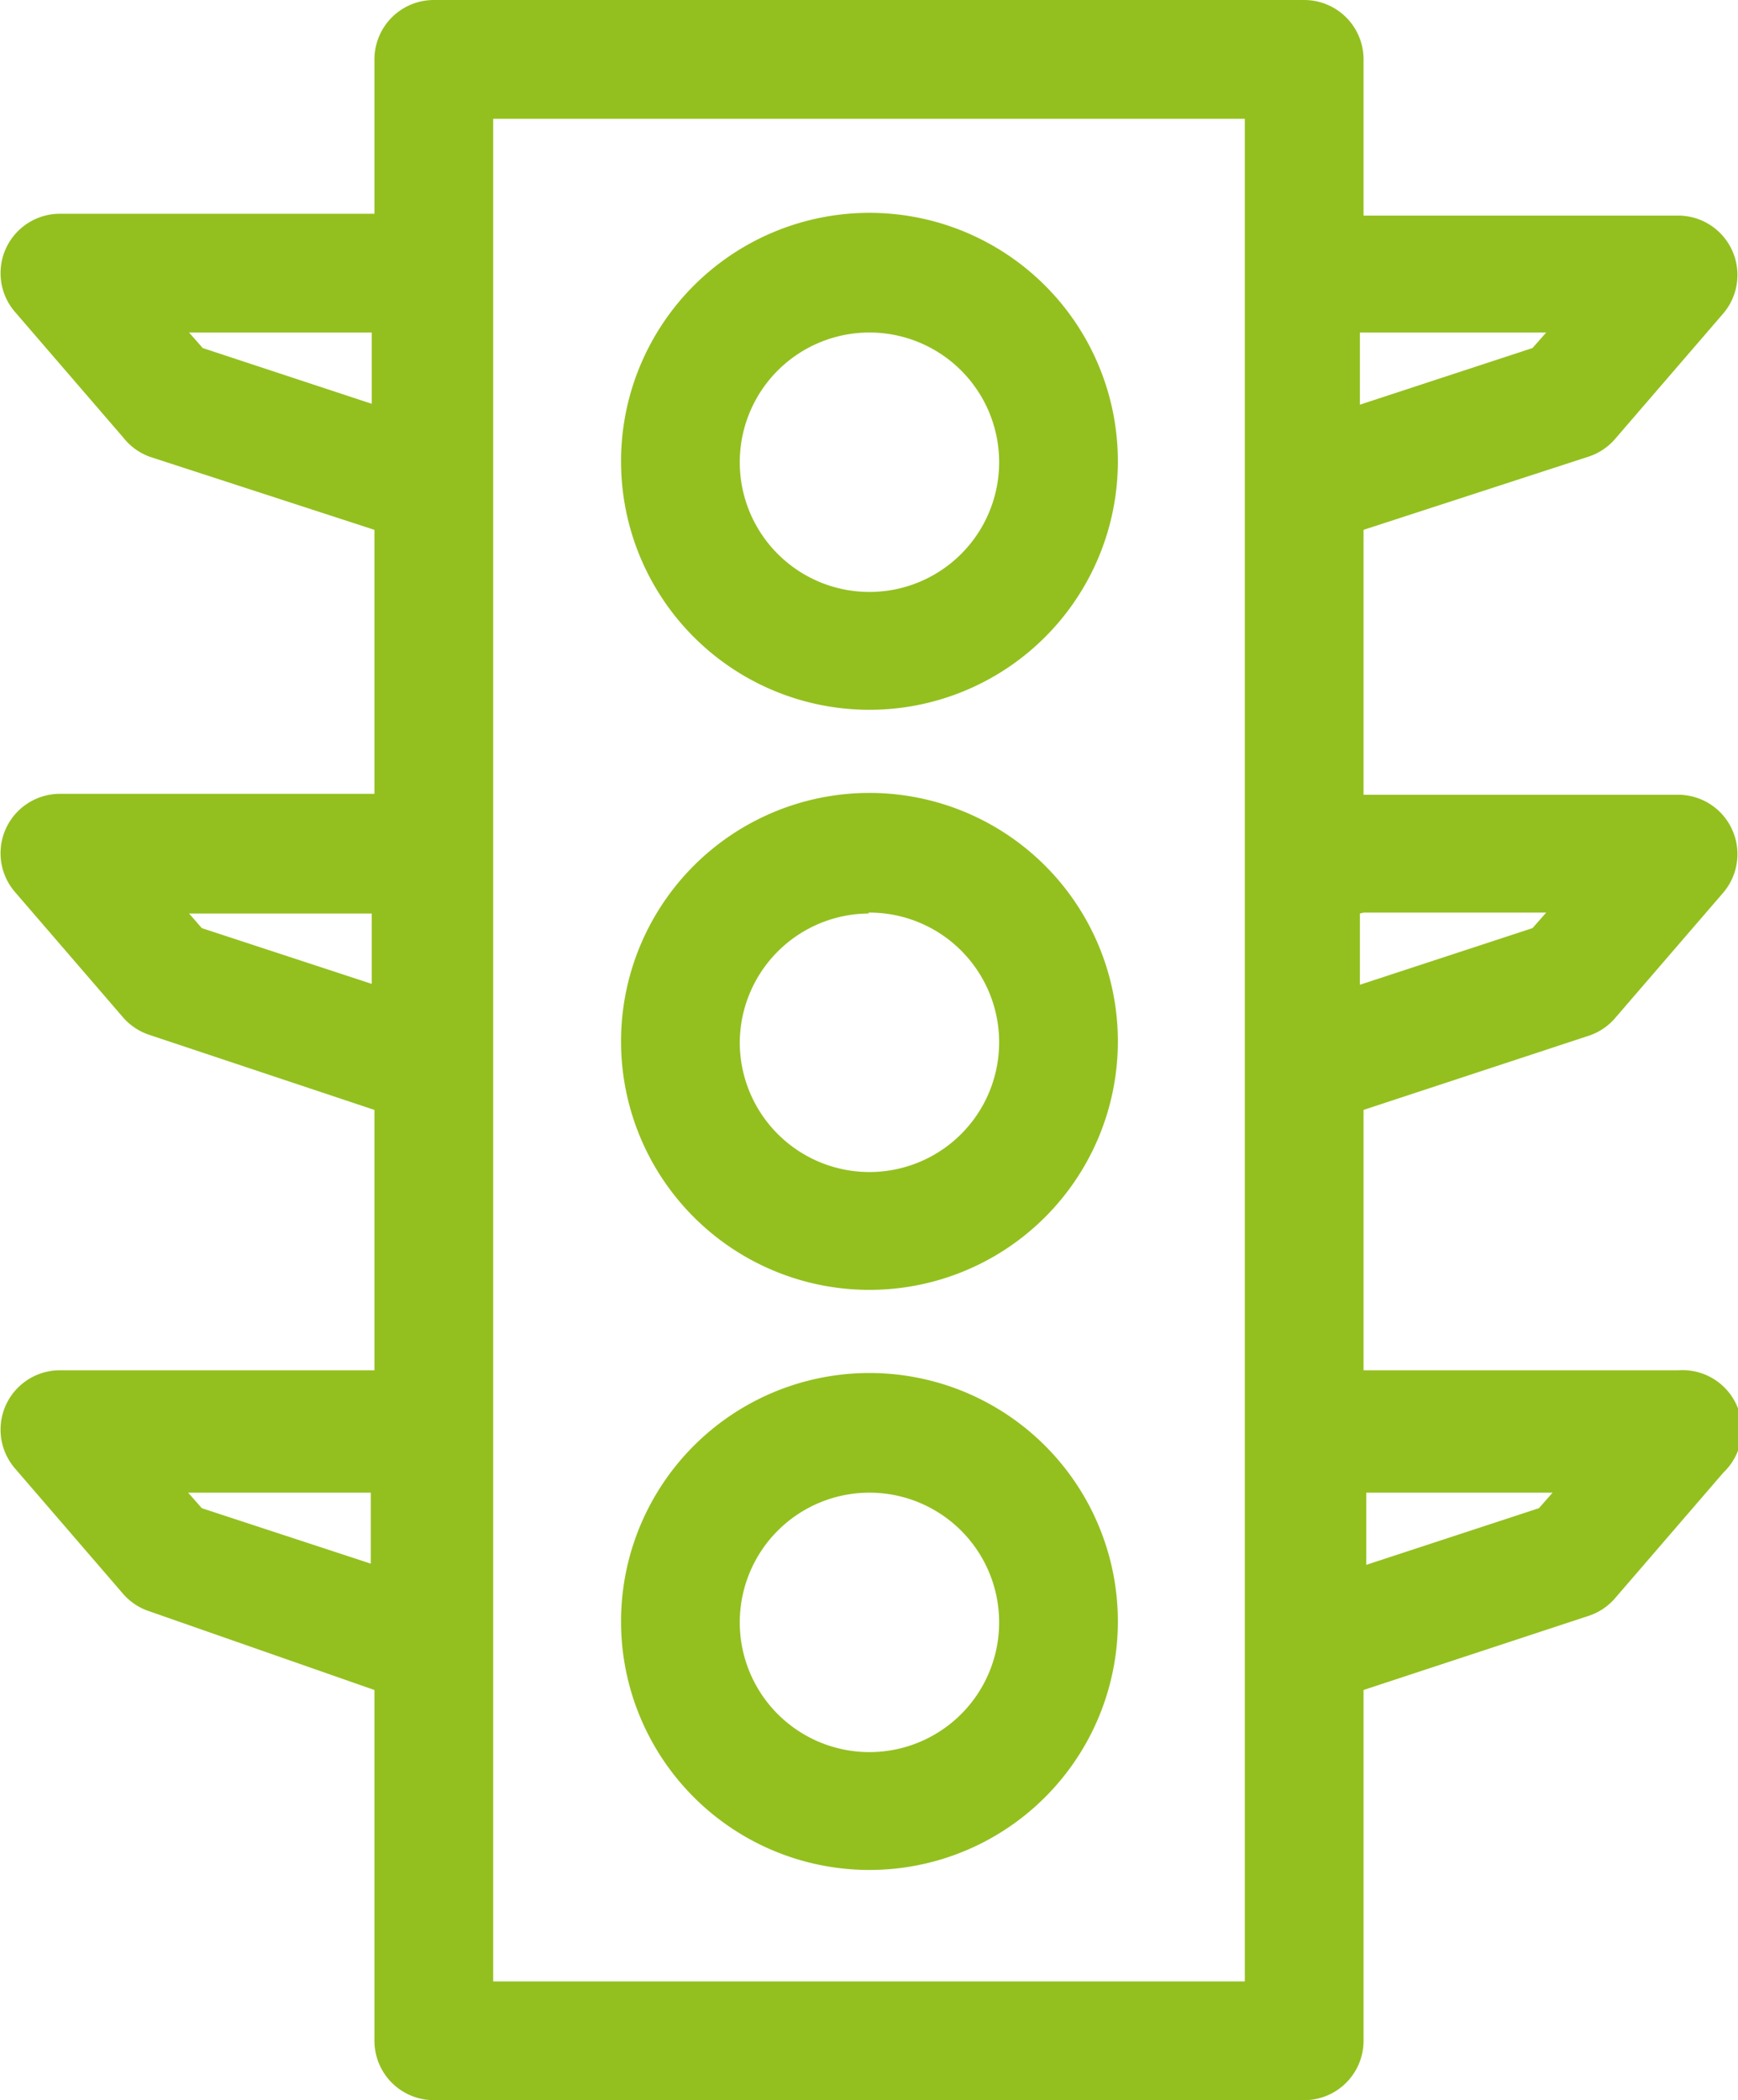 <svg id="Layer_1" data-name="Layer 1" xmlns="http://www.w3.org/2000/svg" width="19.03" height="22.99" viewBox="0 0 19.03 22.99"><defs><style>.cls-1{fill:#93c01f;}</style></defs><title>individualverkehr</title><path class="cls-1" d="M9.51,7.77A2.72,2.72,0,1,0,6.8,5.06,2.72,2.72,0,0,0,9.51,7.77Zm0-4.13A1.42,1.42,0,1,1,8.1,5.06,1.42,1.42,0,0,1,9.51,3.64Zm7.88,7.7a0.65,0.65,0,0,0,.29-0.19l1.19-1.38a0.65,0.65,0,0,0-.49-1.07H14.93V5.8L17.39,5a0.65,0.65,0,0,0,.29-0.19l1.19-1.38a0.65,0.65,0,0,0-.49-1.07H14.93V0.65A0.65,0.65,0,0,0,14.28,0H4.75A0.65,0.65,0,0,0,4.1.65V2.34H0.65A0.65,0.65,0,0,0,.16,3.41L1.35,4.79A0.65,0.65,0,0,0,1.64,5L4.1,5.8V8.69H0.65A0.65,0.65,0,0,0,.16,9.76l1.19,1.38a0.65,0.65,0,0,0,.29.19L4.1,12.15V15H0.65a0.65,0.65,0,0,0-.49,1.07l1.19,1.38a0.65,0.65,0,0,0,.29.19L4.1,18.5v3.84a0.65,0.65,0,0,0,.65.65h9.53a0.65,0.65,0,0,0,.65-0.65V18.5l2.46-.81a0.65,0.65,0,0,0,.29-0.19l1.19-1.38A0.65,0.65,0,0,0,18.38,15H14.93V12.15Zm-2.46-7.7h2l-0.15.17-1.89.62V3.64Zm0,6.35h2l-0.15.17-1.89.62V10ZM4.1,17.13l-1.89-.62-0.15-.17h2v0.79Zm0-6.35-1.89-.62L2.07,10h2v0.79Zm0-6.35L2.22,3.81,2.07,3.64h2V4.43Zm9.53,17.26H5.4V1.3h8.23V21.69ZM17,16.34l-0.15.17-1.89.62V16.34h2ZM9.51,20.47A2.72,2.72,0,1,0,6.8,17.76,2.72,2.72,0,0,0,9.51,20.47Zm0-4.13A1.42,1.42,0,1,1,8.1,17.76,1.42,1.42,0,0,1,9.51,16.34Zm0-2.22A2.72,2.72,0,1,0,6.8,11.41,2.72,2.72,0,0,0,9.51,14.12Zm0-4.13A1.42,1.42,0,1,1,8.1,11.41,1.42,1.42,0,0,1,9.51,10Z"/></svg>